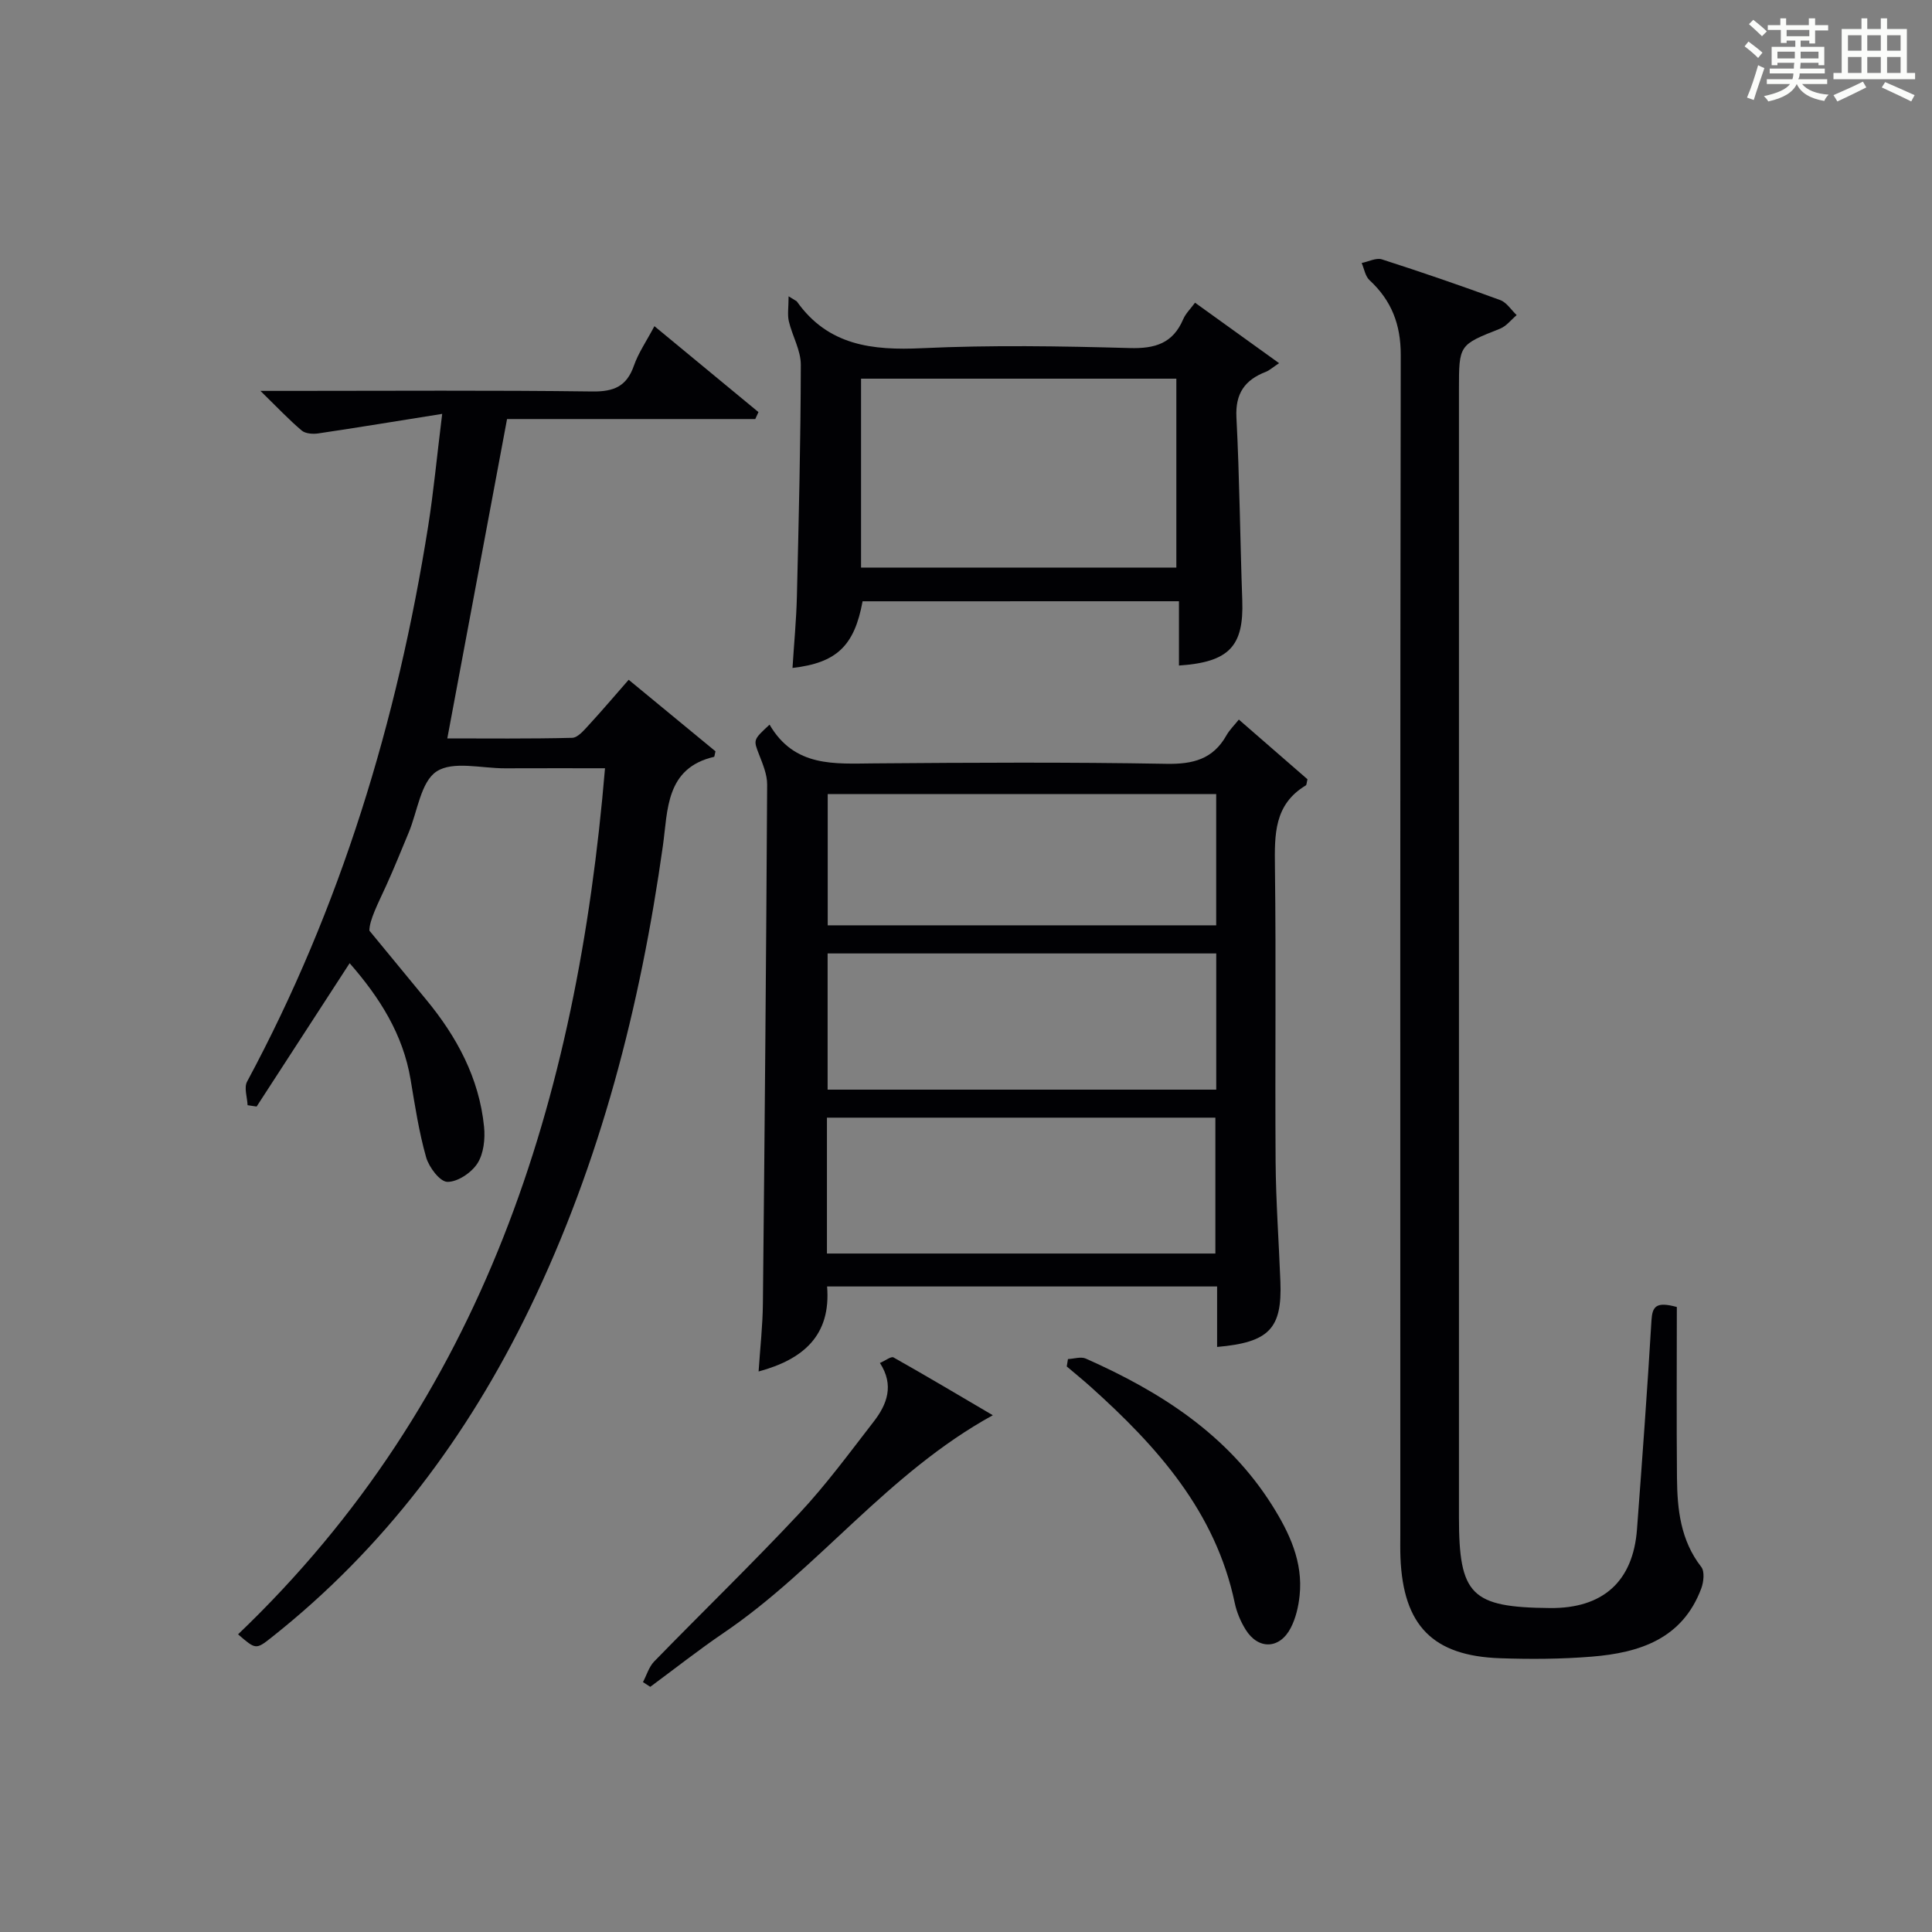 <?xml version="1.0" encoding="utf-8"?>
<svg version="1.1" id="漢_ZDIC_典" xmlns="http://www.w3.org/2000/svg" xmlns:xlink="http://www.w3.org/1999/xlink" x="0px" y="0px"
	 viewBox="0 0 400 400" style="enable-background:new 0 0 400 400;" xml:space="preserve">
<rect x="0" y="0" width="400" height="400" fill="#808080" stroke="none"/>
<style type="text/css">
	.st1{fill:#010104;}
	.st0{fill:#fbfcfa;}
</style>
<g>
	<path class="st0" d="M361.2,9.6l0.8-1c0.9,0.7,1.9,1.4,2.9,2.3L364,12C363,11,362,10.2,361.2,9.6z M361.7,20.2
		c0.9-2.1,1.6-4.3,2.3-6.7c0.4,0.2,0.8,0.4,1.3,0.6c-0.7,2.1-1.5,4.3-2.2,6.6L361.7,20.2z M362.1,5l0.9-0.9c1,0.8,2,1.6,2.8,2.4
		l-1,1C363.9,6.6,363,5.8,362.1,5z M374.6,3.8h1.2v1.4h2.7v1.1h-2.7v2.7h-1.2V8.4h-1.8v1.3h4.9v3.8h-1.2v-0.5h-3.7
		c0,0.4-0.1,0.9-0.1,1.2h5.1v1h-5.2c0,0.5-0.1,0.9-0.3,1.2h6v1h-5.2c1.1,1.3,2.9,2,5.5,2.2c-0.4,0.4-0.7,0.8-0.9,1.3
		c-2.9-0.5-4.8-1.6-5.7-3.5H372c-0.8,1.7-2.7,2.9-5.9,3.6c-0.2-0.4-0.6-0.8-0.9-1.1c2.8-0.6,4.6-1.4,5.4-2.5h-4.8v-1h5.3
		c0.1-0.3,0.2-0.7,0.2-1.2h-4.9v-1h5c0-0.4,0-0.8,0.1-1.2H368v0.5h-1.2V9.7h4.9V8.4h-1.8v0.5h-1.2V6.2H366V5.2h2.6V3.8h1.2v1.4h4.7
		V3.8z M368,12.1h3.6c0-0.4,0-0.9,0-1.4H368V12.1z M369.9,7.5h4.7V6.2h-4.7V7.5z M376.5,10.7h-3.7c0,0.5,0,1,0,1.4h3.7V10.7z"/>
	<path class="st0" d="M385.3,3.8h1.3V6h2.8V3.8h1.3V6h4.1v9.1h1.7v1.3h-16.9v-1.3h1.7V6h4.1V3.8z M385.7,16.9l0.7,1.2
		c-1.8,0.9-3.8,1.9-6,2.9c-0.2-0.4-0.5-0.8-0.8-1.3C381.9,18.7,383.9,17.8,385.7,16.9z M382.6,10.5h2.8V7.3h-2.8V10.5z M382.6,15.1
		h2.8v-3.3h-2.8V15.1z M386.6,10.5h2.8V7.3h-2.8V10.5z M386.6,15.1h2.8v-3.3h-2.8V15.1z M390.3,17c2.1,0.9,4.1,1.8,6.1,2.7l-0.7,1.3
		c-2.2-1.1-4.2-2-6.1-2.9L390.3,17z M393.5,7.3h-2.8v3.2h2.8V7.3z M390.7,15.1h2.8v-3.3h-2.8V15.1z"/>
	
	<path class="st1" d="M91.55,85.69C82.06,87.2,74,88.53,65.92,89.73c-1.12,0.17-2.67,0.07-3.45-0.59c-2.65-2.24-5.04-4.78-8.55-8.21
		c2.84,0,4.54,0,6.24,0c20.83,0,41.65-0.15,62.48,0.12c4.48,0.06,7.12-1.07,8.61-5.36c0.92-2.63,2.57-5.01,4.24-8.16
		c7.33,6.06,14.44,11.92,21.54,17.79c-0.22,0.48-0.44,0.96-0.66,1.44c-17.37,0-34.74,0-51.39,0c-4.18,22.35-8.23,43.96-12.37,66.12
		c8.08,0,16.97,0.1,25.85-0.12c1.16-0.03,2.42-1.54,3.39-2.59c2.8-3.04,5.47-6.19,8.31-9.43c6.29,5.18,12.26,10.1,17.97,14.81
		c-0.2,0.85-0.21,1.12-0.28,1.14c-10.08,2.34-9.57,11.07-10.6,18.39c-4.68,33.26-12.92,65.49-27.58,95.8
		c-12.84,26.53-30.17,49.71-53.45,68.13c-3.24,2.56-3.27,2.52-6.93-0.64c50.83-48.6,70.2-110.61,75.97-179.31
		c-7.2,0-13.96-0.02-20.71,0.01c-4.83,0.02-10.76-1.58-14.16,0.65c-3.28,2.15-3.95,8.29-5.78,12.67c-1.54,3.68-3.02,7.39-4.67,11.01
		c-1.65,3.61-3.48,7.13-3.46,9.28c3.91,4.75,7.8,9.5,11.72,14.24c6.38,7.71,11.01,16.28,12.02,26.37c0.25,2.51-0.08,5.58-1.38,7.59
		c-1.24,1.92-4.1,3.85-6.22,3.81c-1.54-0.02-3.8-3.02-4.39-5.07c-1.49-5.25-2.32-10.71-3.22-16.11
		c-1.57-9.37-6.39-16.97-12.62-24.09c-6.48,9.99-12.87,19.83-19.26,29.68c-0.62-0.09-1.25-0.18-1.87-0.28
		c-0.07-1.65-0.78-3.64-0.1-4.89c19.41-36.1,31.1-74.69,37.49-115.01C89.76,101.9,90.42,94.81,91.55,85.69z"/>
	<path class="st1" d="M159.33,150.03c5.18,8.88,13.46,8.08,21.68,8.02c20.16-0.16,40.32-0.27,60.48,0.09c5.53,0.1,9.65-0.96,12.43-5.89
		c0.64-1.14,1.63-2.09,2.57-3.27c4.84,4.21,9.59,8.34,14.21,12.36c-0.18,0.68-0.16,1.16-0.36,1.28c-6.56,3.94-6.46,10.16-6.38,16.81
		c0.26,20.32,0,40.65,0.14,60.98c0.06,8.31,0.67,16.62,0.99,24.92c0.38,9.73-2.31,12.6-13.1,13.54c0-4.1,0-8.16,0-12.52
		c-27.11,0-53.68,0-80.75,0c0.83,10.13-4.91,15.09-14.18,17.6c0.32-4.89,0.85-9.5,0.89-14.12c0.37-35.8,0.68-71.6,0.88-107.4
		c0.01-2.06-0.89-4.19-1.66-6.18C155.98,153.17,155.88,153.21,159.33,150.03z M251.81,197.4c-27.15,0-53.83,0-80.46,0
		c0,9.66,0,18.91,0,28.2c26.98,0,53.66,0,80.46,0C251.81,216.07,251.81,206.93,251.81,197.4z M171.21,259.53
		c27.15,0,53.81,0,80.42,0c0-9.65,0-18.89,0-28.13c-26.98,0-53.64,0-80.42,0C171.21,240.9,171.21,250.02,171.21,259.53z
		 M251.8,164.41c-27.16,0-53.85,0-80.43,0c0,9.34,0,18.26,0,27.17c26.99,0,53.67,0,80.43,0C251.8,182.37,251.8,173.57,251.8,164.41z
		"/>
	<path class="st1" d="M347.17,270.6c0,11.8-0.08,23.61,0.03,35.41c0.06,6.53,0.75,12.92,5.03,18.41c0.73,0.94,0.5,3.11,0,4.45
		c-3.91,10.46-12.8,13.32-22.67,14.12c-6.3,0.51-12.66,0.55-18.98,0.33c-13.95-0.48-20.06-6.78-20.63-20.83
		c-0.07-1.66-0.03-3.33-0.03-5c0-81.33-0.05-162.66,0.09-243.99c0.01-6.33-1.91-11.28-6.47-15.5c-0.88-0.81-1.1-2.35-1.62-3.55
		c1.41-0.28,3-1.13,4.19-0.75c8.22,2.64,16.39,5.45,24.5,8.43c1.33,0.49,2.28,2.05,3.4,3.11c-1.14,0.96-2.13,2.29-3.44,2.81
		c-8.48,3.36-8.51,3.3-8.51,12.56c0,77.83,0,155.66,0,233.49c0,16.17,2.53,18.68,18.85,18.83c10.95,0.1,17.2-5.49,18.01-16.29
		c1.08-14.42,2.14-28.84,3-43.27C342.1,270.49,342.86,269.42,347.17,270.6z"/>
	<path class="st1" d="M178.59,124.49c-1.69,9.2-5.34,12.75-14.51,13.8c0.31-4.98,0.79-9.91,0.91-14.84c0.38-15.97,0.78-31.94,0.81-47.92
		c0.01-3-1.77-5.98-2.48-9.02c-0.32-1.37-0.05-2.88-0.05-5.16c1.45,0.91,1.64,0.96,1.73,1.09c6.46,9.1,15.58,10.14,25.9,9.65
		c14.3-0.67,28.66-0.43,42.98-0.03c5.27,0.15,8.95-0.96,11.09-5.97c0.5-1.17,1.5-2.13,2.45-3.42c5.81,4.18,11.4,8.2,17.4,12.52
		c-1.4,0.93-2.01,1.51-2.74,1.79c-4.35,1.68-6.35,4.48-6.09,9.45c0.65,12.62,0.76,25.27,1.21,37.91
		c0.33,9.46-2.72,12.76-13.11,13.45c0-4.31,0-8.6,0-13.31C222.01,124.49,200.3,124.49,178.59,124.49z M178.27,117.51
		c22.07,0,43.75,0,65.28,0c0-13.33,0-26.23,0-39.11c-21.95,0-43.51,0-65.28,0C178.27,91.52,178.27,104.3,178.27,117.51z"/>
	<path class="st1" d="M133.12,348.26c0.76-1.44,1.24-3.15,2.32-4.27c9.99-10.26,20.28-20.22,30.06-30.67c5.55-5.94,10.4-12.55,15.39-18.99
		c2.77-3.57,4.28-7.54,1.29-12.14c1.15-0.5,2.32-1.42,2.81-1.15c6.97,3.93,13.86,8.03,20.56,11.97
		c-21.82,12-36.15,31.78-55.68,45.03c-5.21,3.54-10.16,7.45-15.24,11.2C134.14,348.91,133.63,348.59,133.12,348.26z"/>
	<path class="st1" d="M221.11,281.38c1.24-0.05,2.68-0.55,3.69-0.1c15.42,6.84,29.32,15.69,38.57,30.36c3.58,5.69,6.44,11.72,5.7,18.72
		c-0.24,2.27-0.79,4.65-1.82,6.65c-2.29,4.47-6.76,4.59-9.37,0.36c-1.03-1.67-1.84-3.59-2.24-5.5
		c-3.98-18.94-16.1-32.42-29.88-44.79c-1.6-1.43-3.26-2.78-4.9-4.17C220.94,282.39,221.02,281.88,221.11,281.38z"/>
	
	
	
	
</g>
</svg>
